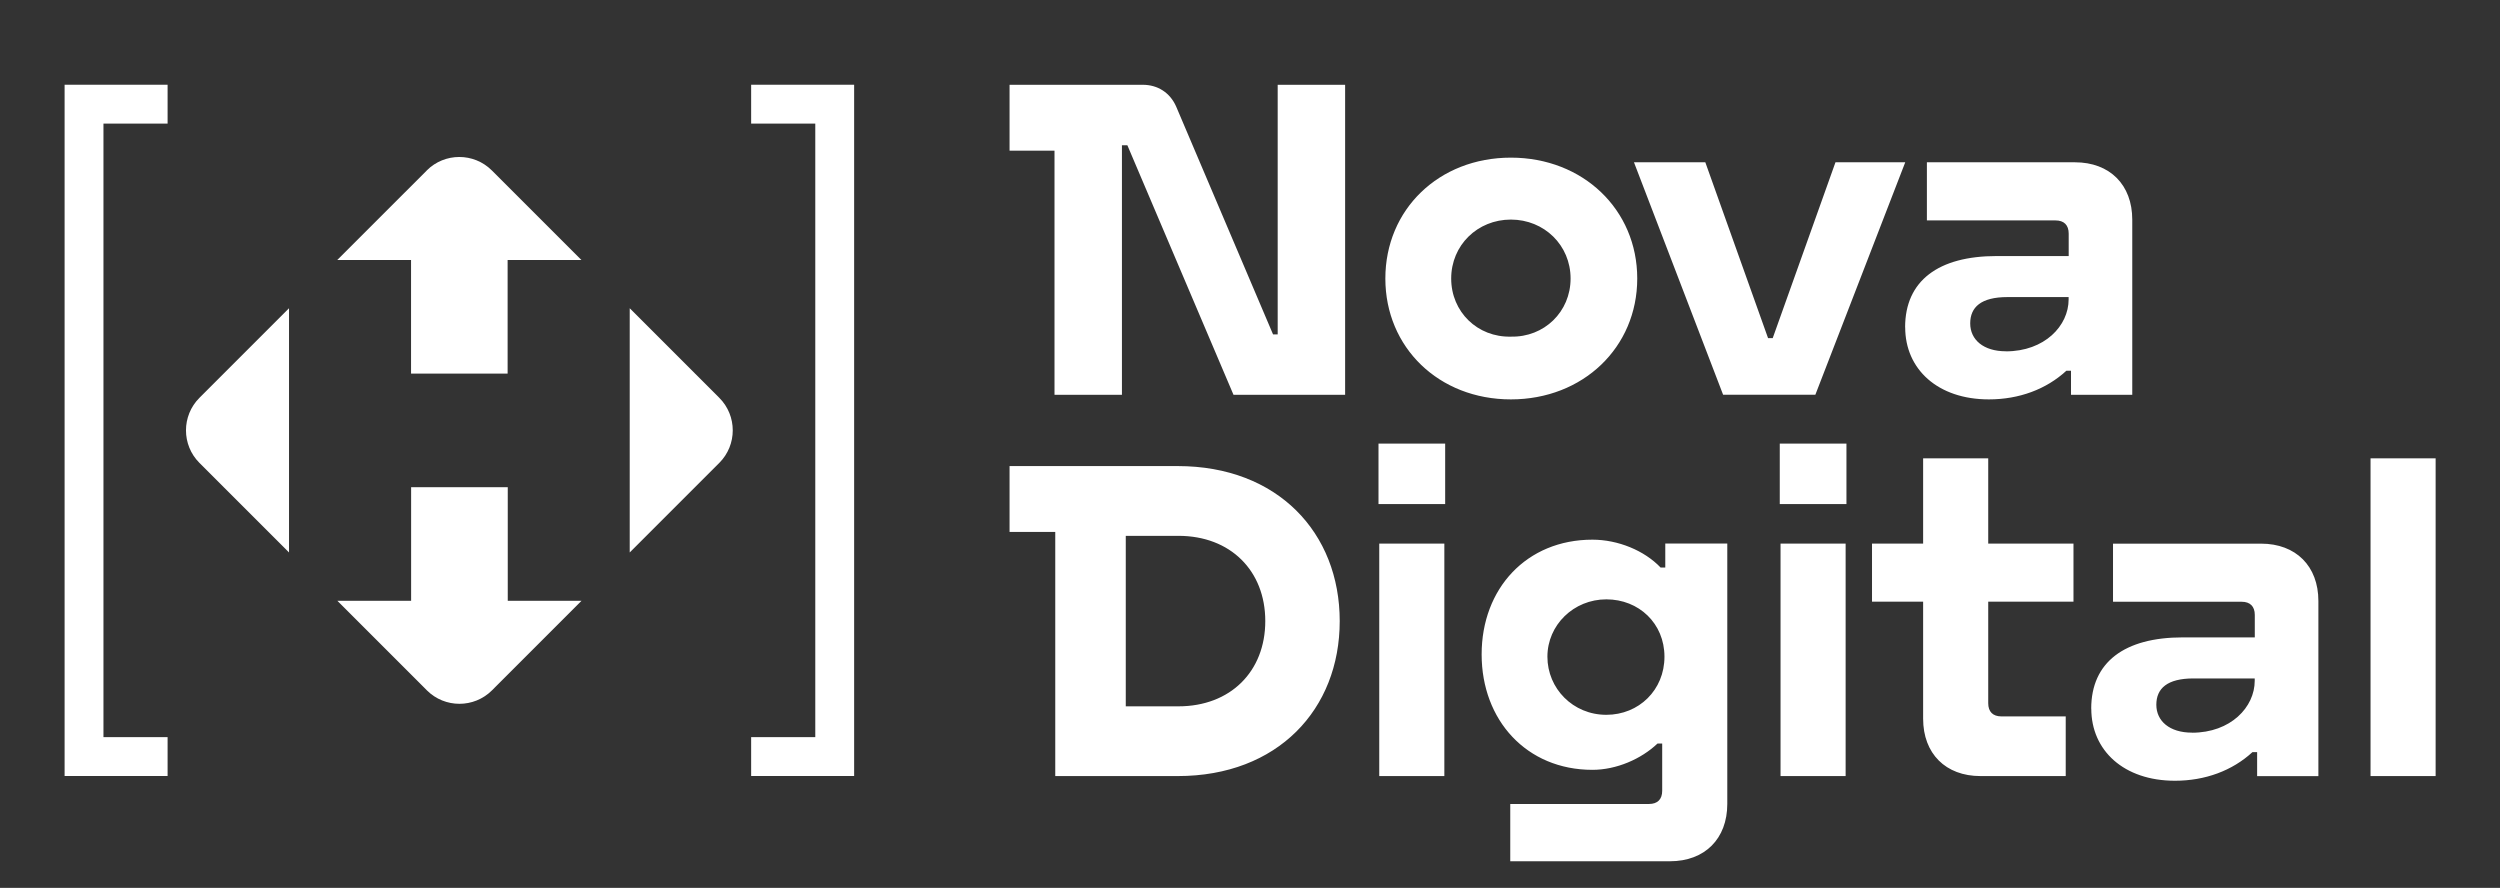 <svg width="107" height="38" viewBox="0 0 107 38" fill="none" xmlns="http://www.w3.org/2000/svg">
<rect x="0" y="0" width="107" height="38" fill="#333333" stroke="none"/>
<g clip-path="url(#clip0_117_1052)">
<path d="M45.133 6.448H43.209V3.629H48.913C49.544 3.629 50.075 3.961 50.339 4.559L54.486 14.311H54.685V3.629H57.571V16.898H52.794L48.251 6.216H48.019V16.898H45.133V6.448ZM59.293 11.921C59.293 8.967 61.581 6.747 64.666 6.747C67.751 6.747 70.074 8.97 70.074 11.921C70.074 14.871 67.751 17.094 64.666 17.094C61.581 17.094 59.293 14.871 59.293 11.921ZM64.666 14.408C66.091 14.44 67.221 13.346 67.221 11.921C67.221 10.495 66.091 9.398 64.666 9.398C63.24 9.398 62.111 10.492 62.111 11.921C62.111 13.349 63.238 14.443 64.666 14.408ZM69.933 6.944H72.987L75.673 14.472H75.872L78.559 6.944H81.545L77.697 16.895H73.749L69.933 6.944ZM81.539 14.009C81.539 12.017 82.964 10.959 85.454 10.959H88.54V9.997C88.54 9.633 88.34 9.434 87.976 9.434H82.471V6.946H88.806C90.299 6.946 91.261 7.908 91.261 9.401V16.898H88.639V15.868H88.44C87.578 16.663 86.416 17.094 85.123 17.094C82.935 17.094 81.542 15.801 81.542 14.009H81.539ZM85.85 15.038C87.51 15.038 88.537 13.944 88.537 12.815V12.715H85.918C84.788 12.715 84.325 13.147 84.325 13.842C84.325 14.537 84.888 15.035 85.85 15.035V15.038ZM45.165 22.766H43.209V19.948H50.406C54.685 19.948 57.34 22.802 57.34 26.582C57.34 30.363 54.685 33.216 50.406 33.216H45.165V22.766ZM50.438 30.231C52.662 30.231 54.154 28.738 54.154 26.582C54.154 24.426 52.662 22.934 50.438 22.934H48.183V30.231H50.438ZM59 18.986H61.853V21.573H59V18.986ZM59.032 23.265H61.818V33.216H59.032V23.265ZM64.639 34.41H70.579C70.942 34.41 71.142 34.211 71.142 33.847V31.823H70.942C70.244 32.486 69.186 32.949 68.156 32.949C65.338 32.949 63.414 30.826 63.414 28.008C63.414 25.189 65.338 23.098 68.156 23.098C69.25 23.098 70.379 23.561 71.074 24.291H71.274V23.262H73.928V34.407C73.928 35.9 72.966 36.862 71.473 36.862H64.639V34.407V34.41ZM68.751 30.594C70.144 30.594 71.239 29.533 71.239 28.107C71.239 26.682 70.144 25.652 68.751 25.652C67.358 25.652 66.229 26.746 66.229 28.107C66.229 29.468 67.323 30.594 68.751 30.594ZM76.174 18.986H79.028V21.573H76.174V18.986ZM76.207 23.265H78.993V33.216H76.207V23.265ZM82.31 30.761V25.752H80.122V23.265H82.31V19.616H85.096V23.265H88.745V25.752H85.096V30.099C85.096 30.462 85.296 30.662 85.659 30.662H88.413V33.216H84.765C83.272 33.216 82.31 32.254 82.31 30.761ZM89.504 30.33C89.504 28.339 90.93 27.28 93.42 27.28H96.505V26.318C96.505 25.954 96.306 25.755 95.942 25.755H90.437V23.268H96.772C98.265 23.268 99.227 24.23 99.227 25.723V33.219H96.605V32.19H96.406C95.543 32.985 94.382 33.416 93.088 33.416C90.9 33.416 89.507 32.122 89.507 30.33H89.504ZM93.816 31.36C95.476 31.36 96.502 30.266 96.502 29.137V29.037H93.883C92.754 29.037 92.291 29.468 92.291 30.163C92.291 30.858 92.854 31.357 93.816 31.357V31.36ZM101.459 19.616H104.245V33.216H101.459V19.616Z" fill="white" style="fill:white;fill-opacity:1;"/>
<path d="M2.765 3.626H7.173V5.289H4.428V31.55H7.173V33.213H2.765V3.626ZM32.149 3.626V5.289H34.894V31.55H32.149V33.213H36.557V3.626H32.149ZM8.537 19.813L12.37 23.646V13.193L8.537 17.026C7.768 17.795 7.768 19.044 8.537 19.813ZM21.729 20.851H17.596V25.713H14.438L18.271 29.547C19.039 30.315 20.289 30.315 21.057 29.547L24.89 25.713H21.732V20.851H21.729ZM18.268 7.295L14.435 11.128H17.593V15.991H21.726V11.128H24.884L21.051 7.295C20.283 6.527 19.033 6.527 18.265 7.295H18.268ZM26.952 13.193V23.646L30.785 19.813C31.554 19.044 31.554 17.795 30.785 17.026L26.952 13.193Z" fill="white" style="fill:white;fill-opacity:1;"/>
</g>
<defs>
<clipPath id="clip0_117_1052">
<rect width="107" height="38" fill="white" style="fill:white;fill-opacity:1;"/>
</clipPath>
</defs>
</svg>

